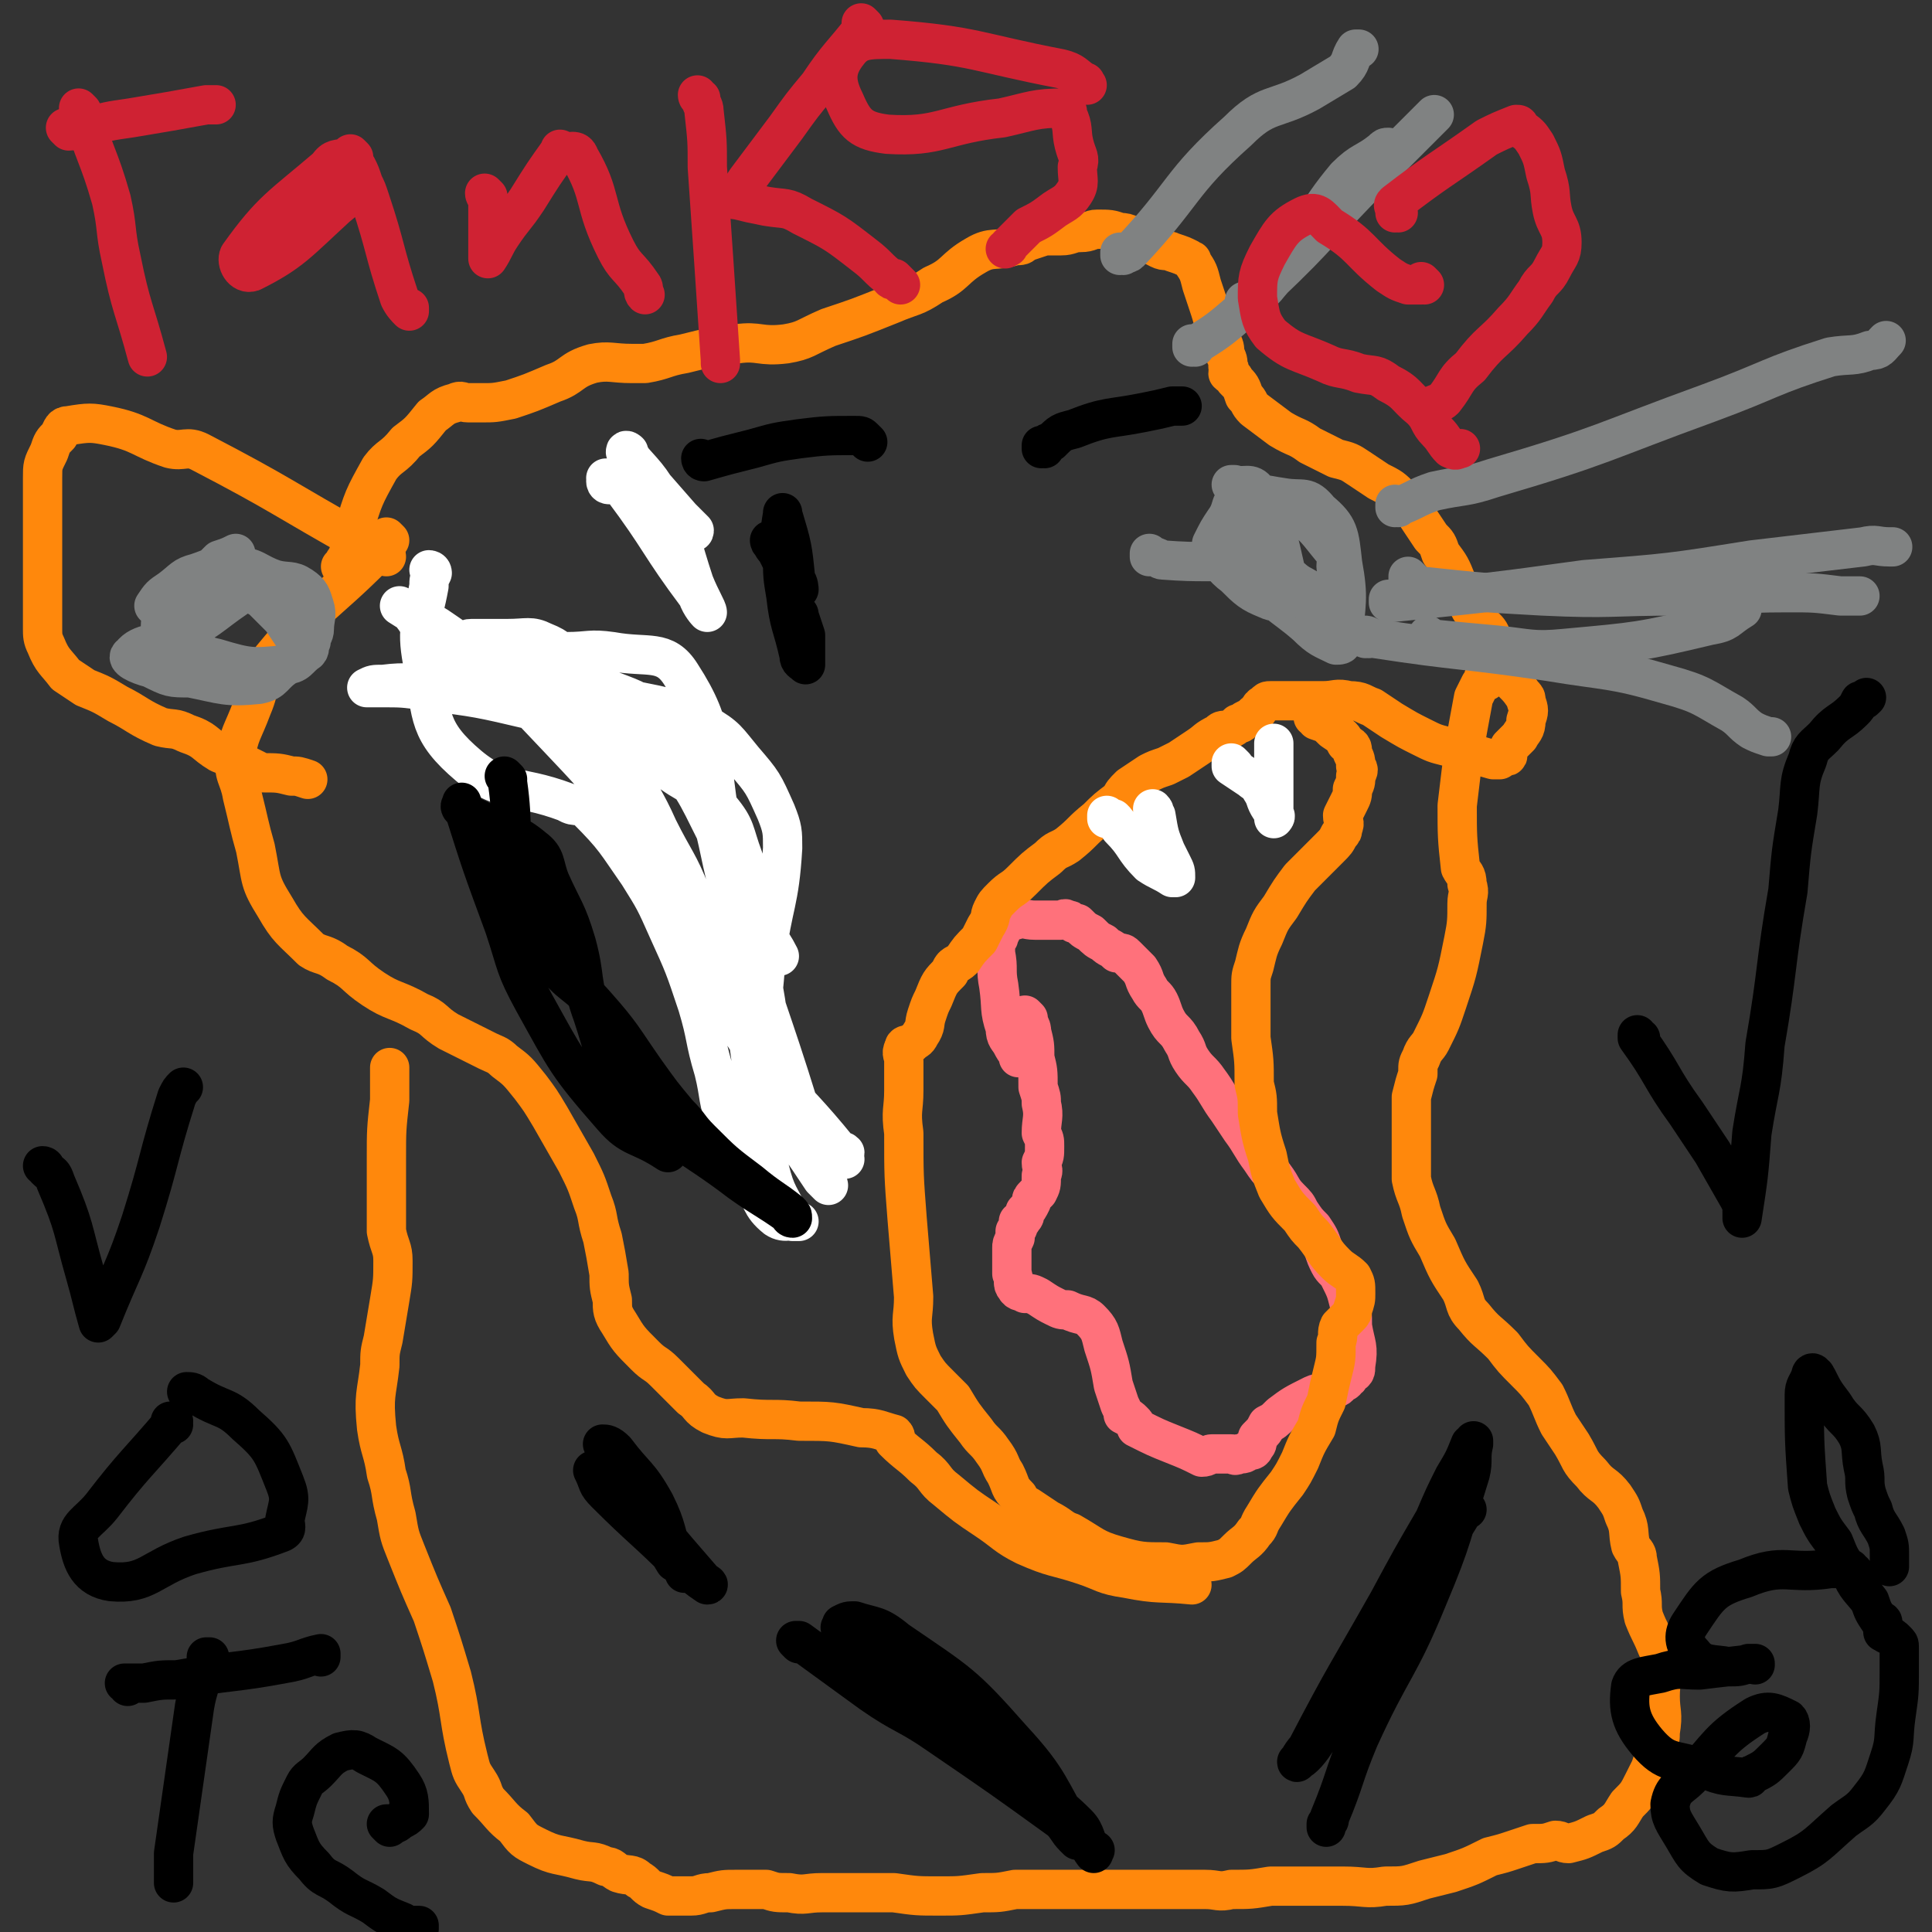 <svg viewBox='0 0 590 590' version='1.1' xmlns='http://www.w3.org/2000/svg' xmlns:xlink='http://www.w3.org/1999/xlink'><rect x="0" y="0" width="590" height="590" fill="#333333" stroke="none"/><g fill='none' stroke='#FF717B' stroke-width='12' stroke-linecap='round' stroke-linejoin='round'><path d='M314,311c0,0 -1,-1 -1,-1 0,0 0,0 0,1 0,0 0,0 0,0 1,0 0,-1 0,-1 0,0 0,0 0,1 0,0 0,0 0,0 1,0 0,-1 0,-1 0,0 0,0 0,1 0,0 0,0 0,0 1,0 0,-1 0,-1 0,0 0,0 0,1 0,0 0,0 0,0 1,0 0,-1 0,-1 0,0 0,0 0,1 0,0 0,0 0,0 1,0 0,-1 0,-1 0,0 0,0 0,1 0,0 0,0 0,0 1,0 0,-1 0,-1 0,0 0,0 0,1 0,0 0,0 0,0 1,0 0,-1 0,-1 0,0 0,0 0,1 0,0 0,0 0,0 1,0 0,-1 0,-1 0,0 0,0 0,1 1,0 0,0 0,0 1,1 1,1 1,1 1,2 1,2 1,3 1,4 1,4 1,8 1,4 1,4 1,9 1,3 1,3 1,5 1,4 0,5 0,9 1,2 1,2 1,4 0,3 0,3 -1,5 0,2 1,2 0,4 0,3 0,3 -1,5 -1,1 -1,1 -1,1 -1,1 -1,1 -1,2 -1,2 -1,2 -2,3 0,1 0,2 -1,2 0,1 0,1 -1,1 0,2 0,2 -1,3 0,1 0,1 0,2 -1,2 -1,2 -1,3 0,3 0,3 0,5 0,2 0,2 0,3 1,2 0,3 1,4 1,2 2,1 3,2 2,0 2,0 4,1 3,2 3,2 5,3 2,1 2,1 4,1 4,2 5,1 7,3 3,3 3,4 4,8 2,6 2,6 3,12 1,3 1,3 2,6 1,2 1,2 1,3 0,0 0,0 0,0 2,1 2,1 3,2 1,1 1,1 1,2 6,3 6,3 11,5 5,2 5,2 9,4 2,0 2,-1 3,-1 2,0 2,0 3,0 2,0 2,0 3,0 1,0 1,1 2,0 2,0 2,0 3,-1 1,0 2,0 2,-1 1,-1 1,-1 1,-3 2,-2 2,-2 3,-4 2,-1 2,-1 4,-3 4,-3 4,-3 10,-6 2,-1 3,0 6,-2 2,0 2,-1 3,-2 0,0 0,0 0,0 0,0 0,0 0,0 1,0 1,0 1,-1 1,0 1,0 1,-1 2,-1 2,-1 2,-3 1,-6 0,-6 -1,-12 0,-4 0,-4 -1,-7 -1,-4 -1,-4 -3,-8 -1,-2 -2,-2 -3,-4 -1,-2 -1,-2 -2,-5 -1,-3 -1,-3 -3,-6 -2,-2 -2,-2 -4,-5 -1,-2 -1,-2 -3,-4 -3,-3 -2,-3 -5,-7 -2,-2 -2,-2 -4,-5 -3,-4 -3,-5 -6,-9 -2,-3 -2,-3 -4,-6 -3,-4 -3,-5 -6,-9 -2,-3 -3,-3 -5,-6 -2,-3 -1,-3 -3,-6 -2,-4 -3,-3 -5,-7 -1,-2 -1,-3 -2,-5 -1,-2 -2,-2 -3,-4 -2,-3 -1,-3 -3,-6 -1,-1 -1,-1 -2,-2 -1,-1 -1,-1 -2,-2 -1,-1 -1,-1 -3,-1 -2,-2 -2,-1 -4,-3 -2,-1 -2,-1 -4,-3 -2,-1 -2,-1 -4,-3 0,0 0,0 -1,0 -1,-1 -1,-1 -2,-1 -1,-1 -1,0 -2,0 -2,0 -2,0 -4,0 -2,0 -2,0 -4,0 -3,0 -3,-1 -6,0 -2,0 -2,0 -3,1 -1,2 -1,2 -2,4 0,1 0,0 -1,1 0,2 0,2 0,4 1,5 0,5 1,10 1,7 0,7 2,13 0,3 1,3 2,5 1,2 2,3 3,4 0,0 0,0 -1,0 '/></g>
<g fill='none' stroke='#FF880C' stroke-width='12' stroke-linecap='round' stroke-linejoin='round'><path d='M105,174c0,0 -1,-1 -1,-1 0,0 1,0 1,1 0,0 0,0 0,0 0,0 -1,-1 -1,-1 0,0 1,0 1,1 0,0 0,0 0,0 0,0 -1,-1 -1,-1 0,0 1,0 1,1 0,0 0,0 0,0 0,-1 0,-1 0,-1 0,0 0,0 0,-1 0,-1 1,-1 1,-2 2,-4 1,-4 2,-8 3,-10 3,-10 8,-19 3,-4 4,-3 8,-8 4,-3 4,-3 8,-8 0,0 0,0 0,0 3,-2 3,-3 7,-4 2,-1 2,0 4,0 2,0 2,0 4,0 4,0 4,0 9,-1 6,-2 6,-2 13,-5 6,-2 5,-4 12,-6 5,-1 6,0 12,0 2,0 2,0 4,0 6,-1 6,-2 12,-3 8,-2 8,-2 16,-3 7,-1 7,1 15,0 6,-1 6,-2 13,-5 9,-3 9,-3 19,-7 7,-3 7,-2 13,-6 7,-3 6,-5 13,-9 5,-3 6,-1 12,-3 2,0 2,0 3,-1 3,-1 3,-1 6,-2 3,0 3,0 5,0 3,0 3,-1 6,-1 3,0 3,-1 5,-1 4,0 4,0 7,1 3,0 3,1 5,2 4,1 3,1 7,3 2,1 2,0 4,1 3,1 3,1 5,2 1,1 1,0 1,1 2,3 2,3 3,7 1,3 1,3 2,6 1,3 1,3 2,7 1,2 1,2 2,4 1,2 1,2 1,4 1,2 1,2 1,4 1,1 0,1 0,2 1,1 2,1 2,2 2,2 2,2 3,5 2,2 1,2 3,4 4,3 4,3 8,6 5,3 5,2 9,5 4,2 4,2 8,4 4,1 4,1 7,3 3,2 3,2 6,4 4,2 4,2 7,5 3,2 3,3 5,6 2,3 2,3 4,6 2,2 2,2 3,5 3,4 3,4 5,9 2,4 2,4 4,8 2,3 2,2 4,5 2,2 2,2 3,5 2,2 2,2 3,5 1,2 0,3 1,5 2,3 3,3 5,6 1,1 1,1 1,2 1,3 1,3 0,6 0,3 -1,3 -2,5 -1,1 -1,1 -2,2 0,0 0,0 -1,1 0,1 -1,1 -1,2 0,0 0,0 0,1 0,0 0,0 0,0 1,0 0,-1 0,-1 0,0 0,1 0,1 -1,0 -1,0 -2,1 -1,0 -1,0 -2,0 -7,-2 -7,-2 -14,-4 -4,-1 -4,-1 -8,-3 -4,-2 -4,-2 -9,-5 -3,-2 -3,-2 -6,-4 -3,-1 -3,-2 -7,-2 -4,-1 -4,0 -8,0 -6,0 -6,0 -12,0 -2,0 -2,0 -4,0 -1,0 -1,0 -2,1 -2,1 -1,2 -3,3 -1,1 -1,1 -3,2 -1,1 -1,1 -2,1 -1,1 -1,1 -3,2 -2,0 -2,0 -3,1 -4,2 -3,2 -6,4 -3,2 -3,2 -6,4 -2,1 -2,1 -4,2 -3,1 -3,1 -5,2 -3,2 -3,2 -6,4 -2,2 -2,2 -3,4 -4,3 -4,3 -7,6 -5,4 -4,4 -9,8 -3,2 -3,1 -6,4 -4,3 -4,3 -8,7 -3,3 -3,2 -6,5 -2,2 -2,2 -3,4 -1,2 0,2 -2,5 -1,2 -1,2 -2,4 -3,3 -3,3 -5,6 -2,2 -3,1 -4,4 -3,3 -3,3 -5,8 -1,2 -1,2 -2,5 -1,3 0,3 -2,6 -1,2 -1,1 -3,3 -1,0 -2,0 -2,1 -1,2 0,2 0,4 0,1 0,1 0,3 0,3 0,3 0,6 0,6 -1,6 0,13 0,13 0,13 1,26 1,12 1,12 2,24 0,6 -1,6 0,12 1,5 1,5 3,9 2,3 2,3 5,6 2,2 2,2 4,4 3,5 3,5 7,10 2,3 3,3 5,6 3,4 2,4 4,7 2,4 1,4 4,7 1,2 1,2 3,3 3,2 3,2 6,4 4,2 4,3 7,4 7,4 7,5 14,7 7,2 8,2 15,2 5,1 5,1 10,0 4,0 4,0 8,-1 2,-1 2,-1 4,-3 2,-2 3,-2 5,-5 2,-2 1,-2 3,-5 3,-5 3,-5 7,-10 2,-3 2,-3 4,-7 2,-5 2,-5 5,-10 1,-4 1,-4 3,-8 1,-5 1,-5 2,-9 1,-4 1,-4 1,-9 1,-2 0,-3 1,-5 1,-1 1,-1 2,-2 1,-1 1,-1 1,-1 1,-1 1,-1 1,-2 1,-3 1,-3 1,-5 0,-3 0,-3 -1,-5 -2,-2 -3,-2 -5,-4 -4,-4 -3,-4 -7,-9 -2,-2 -2,-2 -4,-5 -4,-4 -4,-4 -7,-9 -2,-5 -2,-5 -3,-10 -2,-6 -2,-7 -3,-13 0,-5 0,-5 -1,-9 0,-7 0,-7 -1,-14 0,-8 0,-8 0,-16 0,-3 0,-3 1,-6 1,-4 1,-5 3,-9 2,-5 2,-5 5,-9 3,-5 3,-5 6,-9 2,-2 2,-2 4,-4 3,-3 3,-3 5,-5 2,-2 2,-2 3,-4 1,-1 1,-1 1,-2 1,-2 0,-2 0,-4 1,-2 1,-2 2,-4 1,-2 1,-2 1,-4 1,-2 1,-2 1,-4 1,-2 1,-2 0,-3 0,-2 0,-2 -1,-4 0,-2 0,-2 -2,-3 -1,-2 -1,-2 -4,-4 -2,-2 -2,-2 -5,-3 0,-1 0,-1 -1,-1 '/><path d='M454,208c0,0 -1,-1 -1,-1 0,0 0,0 0,1 0,0 0,0 0,0 1,0 0,-1 0,-1 0,0 0,0 0,1 0,0 0,0 0,0 1,0 0,-1 0,-1 0,0 0,0 0,1 0,0 0,0 -1,1 -1,2 -1,2 -2,4 -3,16 -3,16 -5,33 0,9 0,10 1,19 1,2 2,2 2,5 1,3 0,3 0,6 0,5 0,6 -1,11 -2,10 -2,10 -5,19 -2,6 -2,6 -5,12 -1,2 -2,2 -3,5 -1,2 -1,2 -1,4 0,0 0,0 0,1 -1,3 -1,3 -2,7 0,4 0,4 0,9 0,4 0,4 0,9 0,3 0,4 0,7 1,5 2,5 3,10 2,6 2,6 5,11 3,7 3,7 7,13 2,4 1,5 4,8 4,5 4,4 9,9 3,4 3,4 7,8 3,3 3,3 6,7 2,4 2,5 4,9 2,3 2,3 4,6 3,5 2,5 6,9 3,4 4,3 7,7 2,3 2,3 3,6 2,4 1,5 2,9 1,2 2,2 2,4 1,5 1,5 1,10 1,4 0,4 1,8 2,5 2,4 4,9 1,2 1,2 1,4 1,6 0,6 0,11 0,5 1,5 0,11 0,2 0,2 -1,4 -1,4 -1,4 -2,7 -1,2 -1,2 -2,4 -2,4 -2,4 -5,7 -2,3 -2,4 -5,6 -2,2 -2,2 -5,3 -4,2 -4,2 -8,3 -2,0 -2,-1 -4,-1 -3,1 -3,1 -7,1 -3,1 -3,1 -6,2 -3,1 -3,1 -7,2 -6,3 -6,3 -12,5 -4,1 -4,1 -8,2 -6,2 -6,2 -12,2 -6,1 -6,0 -13,0 -4,0 -4,0 -9,0 -6,0 -6,0 -13,0 -6,1 -6,1 -12,1 -4,1 -4,0 -8,0 -7,0 -7,0 -15,0 -6,0 -6,0 -13,0 -7,0 -7,0 -14,0 -8,0 -8,0 -16,0 -5,1 -5,1 -10,1 -7,1 -7,1 -13,1 -7,0 -7,0 -14,-1 -5,0 -5,0 -11,0 -5,0 -5,0 -11,0 -5,0 -5,1 -10,0 -4,0 -4,0 -7,-1 -4,0 -5,0 -9,0 -4,0 -4,0 -8,1 -3,0 -3,1 -6,1 -3,0 -3,0 -7,0 -2,-1 -2,-1 -5,-2 -2,-1 -2,-2 -4,-3 -2,-2 -3,-1 -6,-2 -2,-1 -2,-2 -4,-2 -4,-2 -4,-1 -8,-2 -7,-2 -7,-1 -13,-4 -4,-2 -4,-2 -7,-6 -4,-3 -4,-4 -8,-8 -2,-3 -1,-3 -3,-6 -2,-3 -2,-3 -3,-7 -3,-12 -2,-13 -5,-25 -3,-10 -3,-10 -6,-19 -4,-9 -4,-9 -8,-19 -2,-5 -2,-5 -3,-11 -2,-7 -1,-7 -3,-13 -1,-7 -2,-7 -3,-14 -1,-10 0,-10 1,-19 0,-4 0,-4 1,-8 1,-6 1,-6 2,-12 1,-6 1,-6 1,-12 0,-4 -1,-4 -2,-9 0,-2 0,-2 0,-4 0,-2 0,-2 0,-4 0,-7 0,-7 0,-14 0,-9 0,-9 1,-18 0,-5 0,-5 0,-10 '/><path d='M119,165c0,0 -1,-1 -1,-1 0,0 1,1 1,1 0,0 0,0 0,0 0,0 -1,-1 -1,-1 0,0 1,1 1,1 0,0 0,0 0,0 0,0 -1,-1 -1,-1 0,0 1,1 1,1 0,0 -1,0 -1,1 -2,2 -2,2 -4,4 -15,15 -17,14 -31,31 -5,7 -3,8 -6,15 -3,8 -4,8 -5,15 -1,6 1,6 2,12 2,8 2,9 4,16 2,10 1,10 6,18 4,7 5,7 11,13 3,2 4,1 8,4 6,3 5,4 11,8 6,4 7,3 14,7 5,2 4,3 9,6 4,2 4,2 8,4 2,1 2,1 4,2 2,1 3,1 5,3 4,3 4,3 8,8 3,4 3,4 6,9 4,7 4,7 8,14 3,6 3,6 5,12 2,5 1,5 3,11 1,5 1,5 2,11 0,4 0,4 1,8 0,3 0,4 2,7 3,5 3,5 8,10 3,3 3,2 6,5 4,4 4,4 8,8 3,2 2,3 6,5 5,2 5,1 10,1 9,1 9,0 17,1 10,0 10,0 19,2 5,0 6,1 10,2 1,1 0,1 0,2 4,4 5,4 9,8 4,3 3,4 7,7 6,5 6,5 12,9 6,4 6,5 12,8 9,4 9,3 18,6 6,2 6,3 13,4 10,2 10,1 20,2 '/><path d='M118,170c0,0 -1,-1 -1,-1 0,0 1,0 1,1 0,0 0,0 0,0 0,0 -1,-1 -1,-1 0,0 1,0 1,1 0,0 0,0 0,0 0,0 -1,-1 -1,-1 0,0 1,1 1,1 0,0 0,0 -1,-1 -1,0 -1,0 -2,-1 -2,-1 -2,-1 -4,-2 -25,-14 -25,-15 -50,-28 -4,-2 -5,0 -9,-1 -9,-3 -9,-5 -19,-7 -5,-1 -6,-1 -12,0 -2,0 -2,1 -3,3 -2,2 -2,2 -3,5 -2,4 -2,4 -2,8 0,6 0,6 0,11 0,5 0,5 0,10 0,6 0,6 0,13 0,6 0,6 0,12 0,2 0,3 1,5 2,5 3,5 6,9 3,2 3,2 6,4 5,2 5,2 10,5 6,3 6,4 13,7 4,1 4,0 8,2 6,2 5,3 10,6 5,2 5,2 9,4 2,1 2,1 4,2 5,0 5,0 9,1 2,0 2,0 5,1 '/></g>
<g fill='none' stroke='#808282' stroke-width='12' stroke-linecap='round' stroke-linejoin='round'><path d='M80,177c0,0 0,-1 -1,-1 0,0 1,0 1,1 0,0 0,0 0,0 0,0 0,-1 -1,-1 0,0 1,0 1,1 0,0 0,0 0,0 0,0 0,-1 -1,-1 0,0 1,1 1,1 -2,2 -2,2 -4,3 -11,7 -10,8 -21,14 -7,3 -12,2 -15,6 -2,1 2,3 6,4 6,3 6,3 12,3 10,2 11,3 21,2 5,-1 4,-3 9,-6 0,0 0,0 0,0 1,-1 1,-1 2,-1 0,-1 0,0 1,-1 0,-2 0,-2 0,-4 0,-1 -1,-1 -1,-2 -2,-3 -2,-3 -4,-6 -3,-3 -3,-3 -6,-6 -3,-2 -3,-1 -5,-4 -1,-1 -1,-1 -1,-3 -1,-1 -1,-1 -1,-2 0,-1 0,-1 0,-2 0,-1 -1,-1 -1,-2 0,-1 0,-1 0,-1 0,0 0,0 0,0 -2,1 -2,1 -5,2 -2,2 -2,2 -3,3 -5,5 -5,5 -10,9 -1,1 -1,1 -2,2 -2,3 -3,3 -3,6 0,1 1,1 3,3 2,1 3,1 5,2 5,3 4,4 9,5 10,3 11,3 21,2 4,0 4,-2 7,-4 1,-1 0,-2 1,-3 0,-2 1,-2 1,-4 0,-3 1,-4 0,-7 -1,-3 -1,-4 -4,-6 -3,-2 -4,-1 -8,-2 -6,-2 -6,-4 -12,-4 -6,-1 -6,0 -12,2 -4,1 -4,2 -8,5 -3,2 -3,2 -5,5 0,0 0,0 0,0 '/><path d='M427,155c0,0 -1,-1 -1,-1 0,0 0,1 0,1 6,-2 6,-3 12,-5 9,-2 9,-1 18,-4 34,-10 33,-11 66,-23 19,-7 18,-8 37,-14 6,-1 7,0 12,-2 3,0 3,-1 5,-3 '/><path d='M425,184c0,0 -1,-1 -1,-1 0,0 0,0 0,1 0,0 0,0 0,0 1,0 0,-1 0,-1 0,0 0,1 1,1 29,-3 30,-3 59,-7 26,-2 26,-2 51,-6 17,-2 17,-2 34,-4 4,-1 4,0 8,0 0,0 0,0 1,0 '/><path d='M431,177c0,0 -1,-1 -1,-1 0,0 0,0 0,1 0,0 0,0 0,0 1,0 0,-1 0,-1 0,0 0,0 0,1 1,0 0,0 1,0 1,1 1,1 3,2 19,2 19,2 37,3 21,1 21,0 41,0 17,0 17,-1 34,-1 8,0 8,0 16,1 3,0 3,0 5,0 0,0 0,0 1,0 '/><path d='M418,195c0,0 -1,-1 -1,-1 0,0 0,0 0,1 0,0 0,0 0,0 1,0 -1,-1 0,-1 1,0 1,1 3,1 26,4 26,3 53,7 18,3 19,2 36,7 11,3 11,4 20,9 3,2 3,3 6,5 2,1 2,1 5,2 1,0 1,0 1,0 '/><path d='M437,195c0,0 -1,-1 -1,-1 0,0 0,0 0,1 0,0 0,0 0,0 1,0 0,-1 0,-1 0,0 0,1 0,1 10,1 10,1 21,2 10,1 11,2 21,1 22,-2 23,-2 44,-7 6,-1 5,-2 10,-5 '/><path d='M343,78c0,0 -1,0 -1,-1 0,0 0,1 0,1 0,0 0,0 0,0 1,0 0,0 0,-1 1,0 2,1 3,0 17,-18 15,-21 33,-37 9,-9 11,-6 22,-12 5,-3 5,-3 10,-6 3,-3 2,-4 4,-7 1,0 1,0 1,0 '/><path d='M365,106c0,0 -1,-1 -1,-1 0,0 0,1 0,1 0,0 0,0 0,0 1,0 0,-1 0,-1 0,0 0,1 0,1 8,-5 8,-5 15,-11 8,-7 8,-7 14,-16 10,-12 8,-13 18,-25 5,-5 6,-4 11,-8 1,-1 1,-1 2,-1 0,0 0,0 0,0 '/><path d='M381,93c0,0 -1,-1 -1,-1 0,0 0,1 0,1 0,0 0,0 0,0 1,0 0,-1 0,-1 0,0 0,1 0,1 0,0 0,0 0,0 1,-1 1,-1 1,-1 3,-2 3,-2 6,-5 17,-16 16,-17 33,-34 8,-8 8,-8 16,-16 1,-1 1,-1 2,-2 0,0 0,0 0,0 '/><path d='M352,170c0,0 -1,-1 -1,-1 0,0 0,0 0,1 0,0 0,0 0,0 1,0 0,-1 0,-1 0,0 0,0 0,1 0,0 0,0 0,0 1,0 0,-1 0,-1 0,0 0,1 0,1 1,0 1,0 1,0 2,0 2,1 3,1 13,1 13,0 25,1 5,0 6,0 10,2 5,2 4,3 8,5 5,3 5,2 10,5 1,0 1,0 2,1 0,0 0,0 0,0 -1,-6 -1,-6 -2,-12 0,-2 1,-3 -1,-5 -5,-6 -5,-7 -12,-12 -2,-2 -3,-1 -6,-1 -3,0 -5,-2 -6,1 -2,7 -3,11 0,19 5,9 8,9 16,16 4,4 5,4 9,6 1,0 2,0 2,-1 1,-12 2,-13 0,-24 -1,-9 -1,-11 -7,-16 -4,-5 -5,-3 -11,-4 -7,-1 -8,-2 -13,0 -4,1 -2,3 -5,7 -2,3 -2,3 -4,7 0,1 0,1 1,1 2,5 2,6 6,9 4,4 5,5 10,7 2,1 4,1 6,0 1,-2 1,-4 0,-7 -3,-13 -3,-15 -9,-26 -2,-3 -4,-1 -7,-2 0,0 -1,0 -1,0 0,0 0,0 0,0 '/></g>
<g fill='none' stroke='#FFFFFF' stroke-width='12' stroke-linecap='round' stroke-linejoin='round'><path d='M339,250c0,0 -1,-1 -1,-1 0,0 0,0 0,1 0,0 0,0 0,0 1,0 0,-1 0,-1 0,0 0,0 0,1 0,0 0,0 0,0 1,0 0,-1 0,-1 0,0 0,1 0,1 1,0 1,0 1,0 1,0 1,0 1,0 1,1 1,1 2,3 5,5 4,6 9,11 3,2 4,2 7,4 1,0 1,0 1,0 0,0 0,0 0,0 0,-2 0,-2 -1,-4 -1,-2 -1,-2 -2,-4 -2,-5 -2,-5 -3,-11 -1,-1 0,-1 -1,-2 '/><path d='M377,234c0,0 -1,-1 -1,-1 0,0 0,0 0,1 0,0 0,0 0,0 1,0 0,-1 0,-1 0,0 0,0 0,1 0,0 0,0 0,0 1,0 0,-1 0,-1 0,0 0,0 0,1 3,2 3,2 6,4 1,1 2,1 3,3 2,3 1,3 3,6 1,1 1,1 1,2 1,0 0,1 0,1 0,-2 0,-3 0,-6 0,-4 0,-4 0,-8 0,-4 0,-4 0,-8 0,-1 0,-1 0,-1 0,0 0,0 0,0 '/><path d='M132,175c0,0 -1,-1 -1,-1 0,0 1,0 1,1 -1,2 -1,2 -1,4 -2,11 -4,12 -2,23 3,15 1,20 12,30 12,11 16,7 32,13 3,2 4,0 6,2 9,9 9,10 16,20 5,8 5,8 9,17 5,11 5,11 9,23 3,10 2,10 5,20 2,8 1,9 4,16 3,9 3,9 7,17 4,6 3,8 8,12 3,2 5,0 7,1 0,0 -1,0 -2,0 -4,-8 -5,-8 -7,-16 -10,-52 -6,-53 -15,-106 -4,-23 -1,-28 -12,-45 -5,-8 -10,-5 -21,-7 -7,-1 -7,0 -14,0 -12,0 -12,1 -23,1 -6,1 -6,2 -12,1 -3,0 -4,1 -6,-1 -4,-5 -2,-7 -6,-12 -1,-2 -2,-2 -4,-3 0,0 0,0 0,0 6,4 7,3 14,8 10,7 11,7 19,16 26,28 27,27 49,57 13,18 11,19 22,38 7,14 5,15 13,28 6,9 7,8 14,16 3,3 3,3 5,6 0,0 0,0 0,0 -1,-1 0,-1 0,-2 -1,-1 -1,0 -2,-1 -17,-21 -20,-19 -33,-42 -9,-16 -5,-18 -12,-36 -4,-10 -5,-10 -10,-20 -4,-9 -5,-9 -9,-18 -3,-8 -1,-9 -5,-16 -5,-9 -5,-8 -12,-16 -4,-4 -4,-5 -9,-7 -4,-2 -5,-1 -11,-1 -5,0 -6,0 -11,0 -2,0 -2,1 -4,2 0,0 0,0 0,0 -1,1 -2,1 -1,2 0,2 1,2 3,3 14,5 14,5 29,9 11,2 11,0 23,3 10,2 11,2 21,7 7,4 7,5 12,11 6,7 6,7 10,16 2,5 2,6 2,11 -1,17 -3,17 -5,33 -1,12 -1,12 -3,25 0,2 -1,2 0,4 1,8 -1,9 4,16 4,7 7,5 14,11 1,1 1,1 3,3 0,0 0,0 0,0 -4,-4 -4,-3 -7,-7 -5,-7 -5,-7 -9,-14 -15,-27 -14,-28 -30,-54 -7,-11 -8,-10 -16,-22 -3,-5 -2,-5 -4,-10 -3,-8 -1,-9 -5,-16 -4,-5 -5,-4 -11,-9 -9,-5 -8,-6 -18,-11 -6,-3 -6,-2 -13,-4 -1,0 -1,0 -2,-1 -1,0 -1,0 -2,0 0,0 0,0 0,0 0,0 0,0 1,0 2,1 2,1 4,2 23,6 24,5 47,13 8,4 9,4 15,11 10,11 10,12 17,26 7,15 6,16 10,32 4,13 4,13 6,27 2,8 1,8 2,15 0,6 0,6 2,12 3,7 4,7 8,13 2,3 2,3 4,6 1,1 1,1 2,2 0,0 0,0 0,0 -1,-4 -1,-4 -2,-7 -3,-9 -4,-8 -7,-17 -9,-29 -10,-29 -19,-59 -5,-15 -4,-16 -8,-31 -2,-7 -1,-8 -4,-14 -4,-8 -5,-9 -12,-15 -6,-5 -6,-5 -14,-8 -7,-3 -8,-3 -16,-4 -12,-2 -13,-1 -25,0 -7,0 -6,1 -13,2 -8,0 -8,-1 -16,0 -3,0 -3,0 -5,1 0,0 0,0 0,0 2,0 2,0 4,0 7,0 7,0 14,1 16,2 16,2 33,6 12,3 13,2 25,8 9,4 8,5 17,11 7,5 9,4 15,11 5,6 4,7 7,15 3,9 1,10 5,19 2,6 3,5 6,11 '/><path d='M186,148c0,0 -1,-1 -1,-1 0,0 0,1 1,1 0,0 0,0 0,0 0,0 -1,-1 -1,-1 0,0 0,1 1,1 0,0 0,0 0,0 0,0 0,0 1,0 2,0 2,0 3,1 12,16 11,17 23,33 1,3 3,5 3,5 0,-1 -2,-4 -4,-9 -4,-12 -3,-12 -9,-24 -5,-9 -6,-9 -12,-16 0,-1 1,0 1,0 0,1 0,1 0,1 1,1 1,1 2,3 7,8 7,8 14,16 2,2 3,3 4,4 0,1 -1,0 -1,-1 -8,-5 -8,-6 -17,-11 -4,-2 -5,-2 -9,-4 0,0 0,0 1,0 '/></g>
<g fill='none' stroke='#000000' stroke-width='12' stroke-linecap='round' stroke-linejoin='round'><path d='M185,442c0,0 -1,-1 -1,-1 1,0 2,0 4,2 6,8 7,7 12,16 4,8 3,9 6,17 1,2 2,2 3,4 0,0 0,1 0,0 -1,-1 -1,-2 -3,-3 -3,-5 -3,-5 -7,-10 -6,-8 -6,-8 -11,-16 -1,-1 -2,-2 -1,-2 1,1 1,3 3,4 12,15 12,15 25,30 0,0 2,1 1,1 -3,-2 -4,-3 -8,-6 -11,-11 -12,-11 -23,-22 -3,-3 -2,-3 -4,-7 '/><path d='M155,238c0,0 -1,-1 -1,-1 0,0 0,0 1,1 0,0 0,0 0,0 0,0 -1,-1 -1,-1 0,0 0,0 1,1 0,0 0,0 0,0 0,0 -1,-1 -1,-1 0,0 0,0 1,1 0,0 0,0 0,0 0,0 -1,-1 -1,-1 0,0 1,1 1,2 2,14 0,15 3,29 4,13 4,14 11,26 5,7 7,6 13,13 8,9 8,10 15,20 5,7 5,7 10,13 4,4 3,4 7,8 7,7 7,7 15,13 6,5 7,5 12,9 1,1 1,1 1,2 -1,0 -1,-1 -1,-1 -7,-5 -8,-5 -15,-10 -17,-13 -19,-11 -33,-27 -9,-10 -8,-12 -12,-24 -4,-11 -2,-11 -5,-22 -3,-10 -4,-10 -8,-19 -2,-5 -1,-7 -5,-10 -6,-5 -7,-4 -14,-7 -4,-3 -5,-2 -8,-5 -1,-1 0,-1 0,-2 0,0 0,0 0,0 6,19 6,19 13,38 4,12 3,12 9,23 10,18 10,19 24,35 6,7 8,5 17,11 '/><path d='M236,166c0,0 -1,-1 -1,-1 0,0 0,1 1,1 0,0 0,0 0,0 0,0 -1,-1 -1,-1 0,0 0,1 1,1 0,0 0,0 0,0 0,0 -1,-1 -1,-1 0,0 0,0 1,1 0,1 0,1 1,2 1,2 1,2 2,4 2,4 3,6 5,8 0,0 0,-2 -1,-3 -1,-10 -1,-10 -4,-20 0,0 0,-1 0,0 -1,6 -1,6 0,13 0,6 0,6 1,12 1,9 2,9 4,18 0,2 1,2 2,3 0,0 0,-1 0,-1 0,-4 0,-4 0,-8 -1,-3 -1,-3 -2,-6 0,-1 0,0 0,0 '/><path d='M215,141c0,0 -1,-1 -1,-1 0,0 0,1 1,1 0,0 0,0 0,0 0,0 -1,-1 -1,-1 0,0 0,1 1,1 0,0 0,0 0,0 0,0 -1,-1 -1,-1 0,0 0,1 1,1 7,-2 7,-2 15,-4 7,-2 7,-2 14,-3 8,-1 9,-1 17,-1 2,0 2,0 3,1 0,0 0,0 1,1 0,0 0,0 0,0 '/><path d='M319,137c0,0 -1,-1 -1,-1 0,0 0,1 0,1 0,0 0,0 0,0 1,0 0,-1 0,-1 0,0 0,1 0,1 0,0 0,0 0,0 1,0 0,-1 0,-1 0,0 0,1 0,1 2,-1 1,-2 3,-2 3,-3 3,-3 7,-4 10,-4 11,-3 21,-5 5,-1 5,-1 9,-2 1,0 1,0 2,0 0,0 0,0 1,0 '/><path d='M448,461c0,0 -1,-1 -1,-1 0,0 0,0 0,0 0,0 0,0 0,0 1,1 0,0 0,0 -1,0 0,1 -1,3 -21,34 -21,34 -43,67 -3,5 -5,7 -7,8 0,1 1,-2 3,-4 12,-23 12,-22 25,-45 7,-13 7,-13 14,-25 3,-7 3,-7 6,-13 3,-5 3,-5 5,-10 1,0 1,0 1,-1 0,0 0,1 0,1 -1,4 0,5 -1,9 -6,19 -5,19 -13,38 -9,22 -11,21 -21,43 -5,12 -4,12 -9,24 0,1 0,1 -1,2 0,1 0,1 0,1 '/><path d='M244,502c0,0 -1,-1 -1,-1 0,0 0,0 1,0 0,0 0,0 0,0 0,1 -1,0 -1,0 0,0 0,0 1,0 11,8 11,8 22,16 10,7 11,6 21,13 19,13 19,13 37,26 2,2 2,3 4,5 1,1 1,1 1,1 1,0 1,0 0,-1 -9,-15 -8,-17 -20,-30 -15,-17 -16,-17 -35,-30 -6,-5 -7,-4 -13,-6 -2,0 -2,0 -4,1 0,0 0,0 0,0 0,1 0,1 0,1 -1,0 0,0 0,0 0,1 1,0 1,1 1,1 1,1 2,2 24,21 24,21 48,41 10,8 12,7 21,16 3,3 2,5 5,9 0,0 0,-1 0,-1 1,0 0,0 0,0 '/><path d='M501,317c-1,0 -1,-1 -1,-1 0,0 0,0 0,1 0,0 0,0 0,0 0,0 0,-1 0,-1 0,0 0,0 0,1 0,0 0,0 0,0 0,0 0,-1 0,-1 0,0 0,0 0,1 8,11 7,12 15,23 4,6 4,6 8,12 4,7 4,7 8,14 1,2 1,2 1,4 0,1 0,1 0,1 0,0 0,1 0,1 2,-13 2,-13 3,-26 2,-13 3,-13 4,-27 4,-23 3,-24 7,-47 1,-12 1,-12 3,-24 1,-8 0,-9 3,-16 1,-4 2,-4 5,-7 4,-5 5,-4 9,-8 1,-1 1,-1 2,-3 1,0 1,0 2,-1 0,0 0,0 0,0 0,0 0,0 0,0 '/><path d='M14,357c0,0 0,-1 -1,-1 0,0 1,0 1,1 0,0 0,0 0,0 0,0 0,-1 -1,-1 0,0 1,0 1,1 2,2 2,1 3,4 6,14 5,14 9,28 2,7 2,8 4,15 0,0 1,-1 1,-1 6,-15 7,-15 12,-30 6,-19 5,-19 11,-38 1,-2 1,-2 2,-3 0,0 0,0 0,0 0,0 0,0 0,0 '/><path d='M53,435c0,0 0,-1 -1,-1 0,0 1,0 1,0 0,0 0,0 0,0 0,1 0,0 -1,0 0,0 1,0 1,0 0,0 0,0 0,0 0,1 0,0 -1,0 0,0 1,0 1,0 -11,13 -12,13 -22,26 -4,5 -8,6 -7,11 1,6 3,11 10,12 11,1 12,-4 24,-8 14,-4 15,-2 28,-7 2,-1 1,-2 1,-4 1,-5 2,-6 0,-11 -4,-10 -4,-11 -12,-18 -6,-6 -7,-4 -15,-9 -1,-1 -2,-1 -3,-1 0,0 0,0 0,0 '/><path d='M64,507c0,0 0,-1 -1,-1 0,0 1,0 1,0 0,1 -1,1 -1,1 -2,9 -3,9 -4,17 -3,21 -3,21 -6,42 0,4 0,4 0,8 0,1 0,1 0,1 '/><path d='M39,515c0,0 0,-1 -1,-1 0,0 1,0 1,0 0,0 0,0 0,0 0,1 0,0 -1,0 0,0 1,0 1,0 0,0 0,0 0,0 0,1 0,0 -1,0 0,0 1,0 1,0 2,0 2,0 5,0 5,-1 5,-1 10,-1 17,-3 17,-2 33,-5 6,-1 6,-2 11,-3 0,0 0,1 0,1 '/><path d='M119,558c0,0 -1,-1 -1,-1 0,0 1,0 1,0 0,0 0,0 0,0 0,1 -1,0 -1,0 0,0 1,0 1,0 0,0 0,0 0,0 0,1 -1,0 -1,0 0,0 0,0 1,0 2,0 2,0 3,-1 2,-1 2,-1 3,-2 0,-4 0,-6 -2,-9 -4,-6 -5,-6 -11,-9 -3,-2 -4,-2 -8,-1 -4,2 -4,3 -7,6 -2,2 -3,2 -4,4 -2,4 -2,4 -3,8 -1,3 -1,4 0,7 2,5 2,6 6,10 3,4 4,3 8,6 5,4 5,3 10,6 4,3 4,3 9,5 0,1 0,1 1,1 0,1 0,0 1,0 0,0 0,0 1,0 0,0 0,0 1,0 0,0 0,0 0,0 0,0 0,0 1,0 0,0 0,0 0,0 0,1 0,1 0,1 '/><path d='M566,480c-1,0 -1,-1 -1,-1 -1,0 0,0 0,0 0,0 0,0 0,0 0,1 0,0 0,0 -1,0 0,0 0,0 0,0 0,0 0,0 0,1 0,0 0,0 -3,0 -3,0 -6,0 -13,2 -14,-2 -26,3 -10,3 -11,5 -17,14 -2,3 -2,6 1,9 3,4 6,3 11,4 3,0 3,0 6,-1 0,0 0,0 1,0 1,0 1,0 1,0 0,0 0,0 0,0 0,1 0,0 0,0 0,0 0,0 0,0 -8,1 -9,1 -17,2 -6,0 -6,-1 -12,1 -5,1 -8,1 -9,4 -1,7 0,11 5,17 6,7 8,5 17,8 7,3 7,2 14,3 1,0 0,-1 1,-1 4,-2 4,-2 7,-5 3,-3 3,-3 4,-7 1,-2 1,-4 0,-5 -4,-2 -6,-3 -10,-1 -11,7 -11,9 -20,19 -3,3 -5,3 -6,8 0,4 1,5 4,10 3,5 3,6 8,9 6,2 7,2 13,1 6,0 6,0 12,-3 8,-4 8,-5 16,-12 4,-3 5,-3 8,-7 4,-5 4,-6 6,-12 2,-6 1,-6 2,-13 1,-7 1,-7 1,-14 0,-3 0,-3 0,-7 0,-1 0,-1 -1,-2 -1,-1 -1,-1 -3,-2 0,-1 0,0 -1,-1 0,0 0,1 0,0 0,-1 0,-1 0,-2 0,-1 0,-1 -1,-1 -2,-3 -2,-3 -3,-6 -3,-4 -4,-4 -6,-9 -3,-4 -3,-4 -5,-9 -3,-4 -3,-4 -5,-8 -2,-5 -2,-5 -3,-9 -1,-14 -1,-14 -1,-28 0,-3 1,-3 2,-6 0,0 0,0 0,0 0,-1 1,-1 1,0 1,0 0,0 1,1 2,4 2,4 5,8 3,5 4,4 7,9 2,4 1,5 2,10 1,4 0,4 1,8 1,3 1,3 2,5 1,4 2,4 4,8 1,3 1,3 1,6 0,2 0,2 0,3 0,0 0,0 0,0 0,1 0,0 0,0 '/></g>
<g fill='none' stroke='#CF2233' stroke-width='12' stroke-linecap='round' stroke-linejoin='round'><path d='M427,65c0,0 -1,0 -1,-1 0,0 0,1 0,1 0,0 0,0 0,0 1,0 0,0 0,-1 0,0 0,1 0,1 0,0 0,0 0,0 1,0 0,0 0,-1 0,-1 -1,-1 0,-2 13,-10 14,-10 28,-20 4,-2 4,-2 9,-4 1,0 1,0 1,1 3,2 3,2 5,5 2,4 2,4 3,9 2,6 1,6 2,11 1,5 3,5 3,10 0,4 -1,4 -3,8 -2,4 -3,3 -5,7 -3,4 -3,5 -7,9 -6,7 -7,6 -13,14 -5,4 -4,5 -8,10 -1,1 -2,1 -4,2 0,0 0,0 -1,1 '/><path d='M435,87c0,0 -1,-1 -1,-1 0,0 0,1 0,1 0,0 0,0 0,0 1,0 0,-1 0,-1 0,0 0,1 0,1 0,0 0,0 0,0 -2,0 -2,0 -4,0 -3,-1 -3,-1 -6,-3 -9,-7 -8,-9 -18,-15 -3,-3 -4,-5 -8,-3 -6,3 -7,5 -11,12 -3,6 -3,7 -3,13 1,6 1,7 4,11 7,6 8,5 17,9 4,2 5,1 10,3 5,1 5,0 9,3 6,3 5,4 10,8 3,3 2,4 5,7 2,2 2,3 4,5 2,1 2,0 3,0 '/><path d='M25,34c0,0 0,0 -1,-1 0,0 1,1 1,1 0,0 0,0 0,0 0,0 0,0 -1,-1 0,0 1,1 1,1 4,14 5,13 9,27 2,9 1,9 3,18 3,15 4,15 8,30 0,0 0,0 0,0 '/><path d='M21,40c0,0 0,0 -1,-1 0,0 1,1 1,1 0,0 0,0 0,0 0,0 0,0 -1,-1 0,0 1,1 1,1 0,0 0,0 0,0 0,0 0,0 -1,-1 0,0 1,1 1,1 2,0 3,-1 5,-1 7,-2 7,-2 14,-3 12,-2 12,-2 23,-4 1,0 1,0 2,0 0,0 0,0 1,0 '/><path d='M108,48c0,0 -1,0 -1,-1 0,0 1,1 1,1 0,0 0,0 0,0 0,0 -1,0 -1,-1 0,0 1,1 1,1 -1,0 -1,0 -2,0 -3,1 -4,0 -6,3 -14,12 -17,13 -27,27 -1,2 1,6 4,5 12,-6 14,-9 26,-20 4,-3 3,-4 5,-8 1,-2 0,-2 1,-4 0,0 0,0 0,0 1,2 1,2 2,5 1,2 1,2 2,5 5,15 4,15 9,30 1,2 2,3 3,4 0,0 0,-1 0,-1 '/><path d='M149,60c0,0 -1,0 -1,-1 0,0 0,1 1,1 0,0 0,0 0,0 0,0 -1,0 -1,-1 0,0 0,1 1,1 0,0 0,0 0,0 0,0 -1,0 -1,-1 0,0 1,1 1,1 0,8 0,8 0,16 0,1 0,1 0,3 0,0 0,0 0,0 2,-3 2,-4 4,-7 4,-6 4,-5 8,-11 5,-8 5,-8 10,-15 0,-1 0,0 1,0 2,1 4,-1 5,2 7,12 4,14 11,28 3,6 4,5 8,11 1,1 0,2 1,3 0,0 0,0 0,0 '/><path d='M214,30c0,0 -1,0 -1,-1 0,0 0,1 1,1 0,0 0,0 0,0 0,0 -1,0 -1,-1 0,0 0,1 1,1 0,0 0,0 0,0 0,2 1,2 1,4 1,9 1,9 1,17 2,29 2,29 4,59 0,0 0,0 0,1 '/><path d='M264,8c0,0 -1,0 -1,-1 0,0 0,1 1,1 0,0 0,0 0,0 0,0 -1,0 -1,-1 0,0 1,1 1,1 -7,9 -8,9 -14,18 -5,6 -5,6 -10,13 -6,8 -6,8 -12,16 -2,3 -2,3 -3,5 -1,1 -1,1 0,1 4,1 4,1 9,2 6,1 6,0 11,3 10,5 10,5 19,12 4,3 4,4 8,7 0,1 1,0 1,0 1,1 1,1 2,2 '/><path d='M332,26c0,0 -1,0 -1,-1 0,0 0,1 0,1 0,0 0,0 0,0 0,-1 1,-1 0,-1 -3,-2 -3,-3 -7,-4 -26,-5 -26,-7 -52,-9 -7,0 -10,0 -13,4 -4,5 -4,9 -1,15 3,7 5,9 13,10 16,1 17,-3 35,-5 9,-2 10,-3 19,-3 1,0 1,1 1,2 2,4 1,5 2,9 1,4 2,4 1,7 0,4 1,5 -1,8 -2,3 -3,3 -6,5 -4,3 -4,3 -8,5 -2,2 -2,2 -4,4 -1,1 -1,1 -2,2 0,1 0,0 -1,1 '/></g>
</svg>
